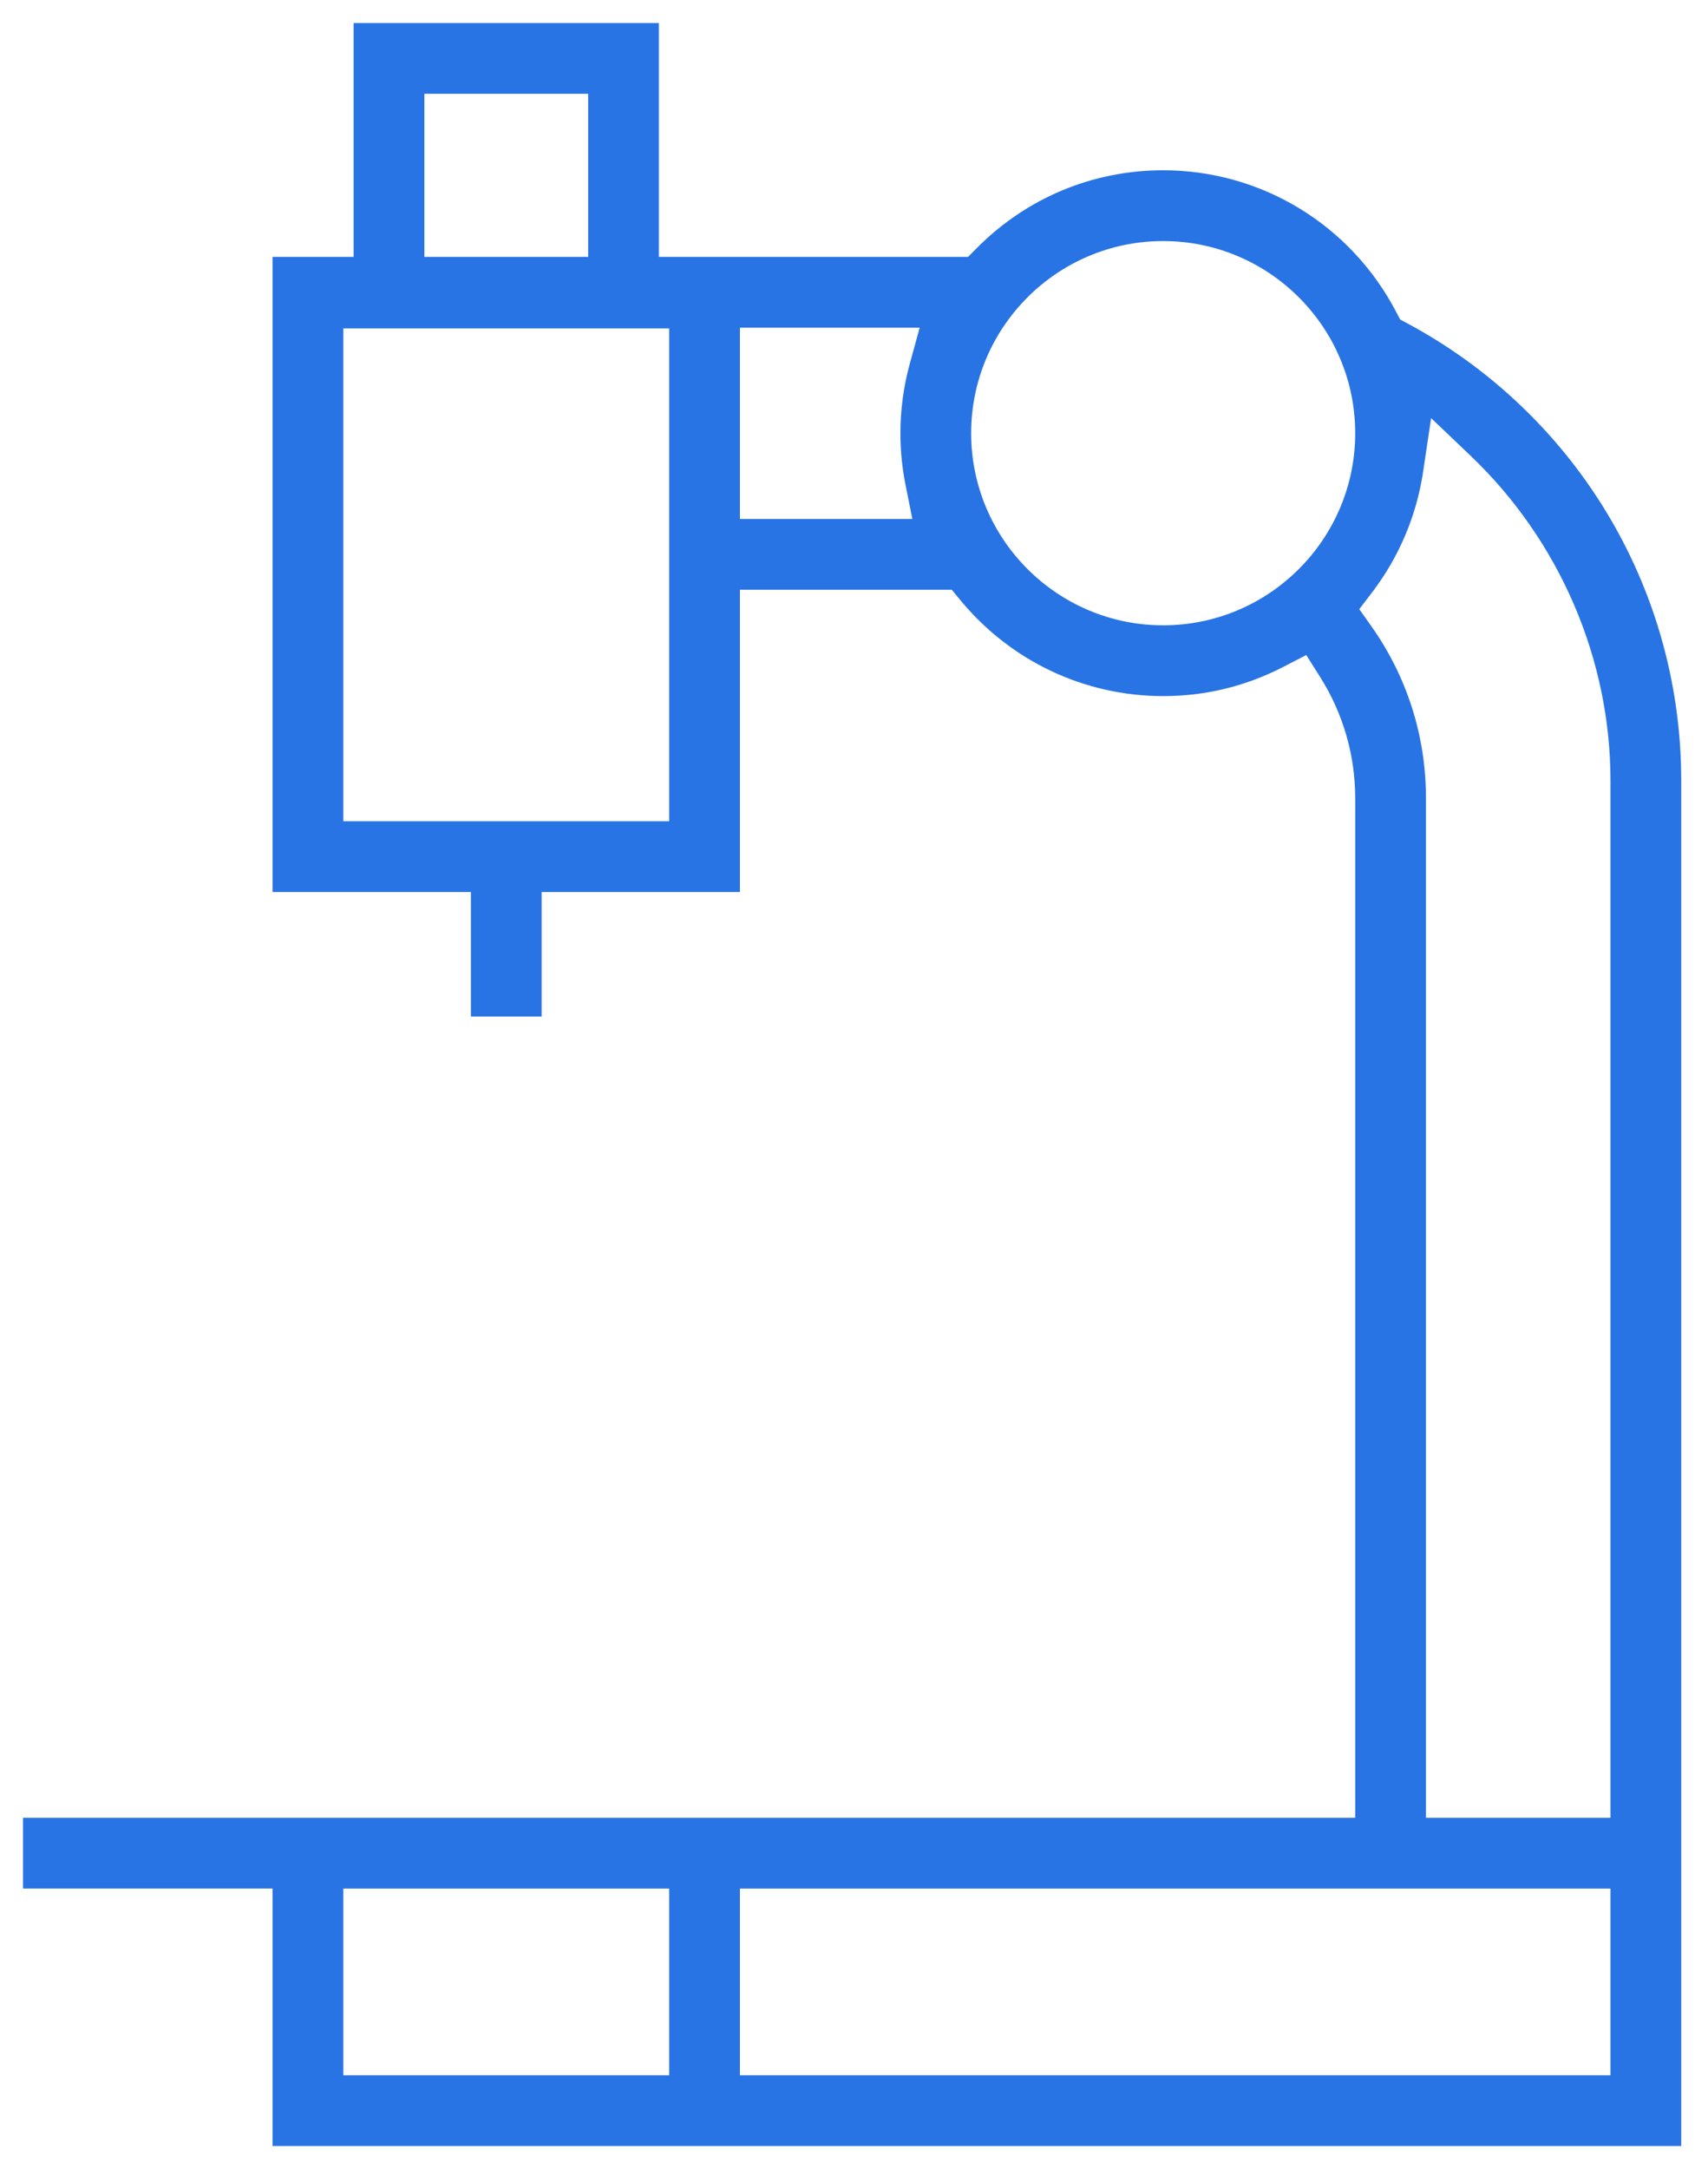 <?xml version="1.0" encoding="UTF-8"?>
<svg xmlns="http://www.w3.org/2000/svg" width="52" height="66" viewBox="0 0 52 66" fill="none">
  <path d="M8.449 65V65.15H8.599H50.885H51.035V65V23.753C51.035 20.746 50.178 17.825 48.557 15.306L48.431 15.387L48.557 15.306C47.121 13.076 45.128 11.234 42.791 9.98L42.516 9.832L42.371 9.556L42.239 9.625L42.371 9.556C41.008 6.951 38.341 5.331 35.413 5.331C33.304 5.331 31.323 6.16 29.834 7.665L29.536 7.967H19.91V1V0.85H19.76H11.066H10.916V1V7.967H8.599H8.449V8.117V26.842V26.992H8.599H14.486V30.633V30.783H14.636H16.19H16.34V30.633V26.992H22.227H22.377V26.842V17.795H29.048L29.353 18.165L29.469 18.07L29.353 18.165C30.854 19.986 33.063 21.031 35.413 21.031C36.671 21.031 37.877 20.739 38.995 20.162L39.823 19.736L40.32 20.523C41.032 21.651 41.409 22.951 41.409 24.282V55.461H1H0.85V55.611V57.165V57.315H1H8.449V65ZM43.465 12.415L44.881 13.765C47.613 16.37 49.181 20.011 49.181 23.753V55.461H43.263V24.282C43.263 22.43 42.697 20.652 41.629 19.142L41.197 18.532L41.651 17.938L41.532 17.847L41.651 17.938C42.454 16.888 42.981 15.648 43.175 14.35L43.027 14.328L43.175 14.35L43.465 12.415ZM27.716 14.726L27.959 15.942H22.377L22.377 9.821H28.196L27.843 11.106C27.657 11.784 27.563 12.483 27.563 13.182C27.563 13.698 27.614 14.218 27.716 14.726ZM49.181 57.316V63.296H22.377V57.316H49.181ZM20.523 57.316V63.296H10.303V57.316H20.523ZM20.523 9.843V25.139H10.303V9.843H20.523ZM29.417 13.181C29.417 9.875 32.106 7.185 35.413 7.185C38.719 7.185 41.409 9.875 41.409 13.181C41.409 16.488 38.719 19.177 35.413 19.177C32.106 19.177 29.417 16.488 29.417 13.181ZM18.056 2.704V7.967H12.77V2.704H18.056Z" fill="#2974E4" stroke="#2974E4" stroke-width="0.3"></path>
</svg>
